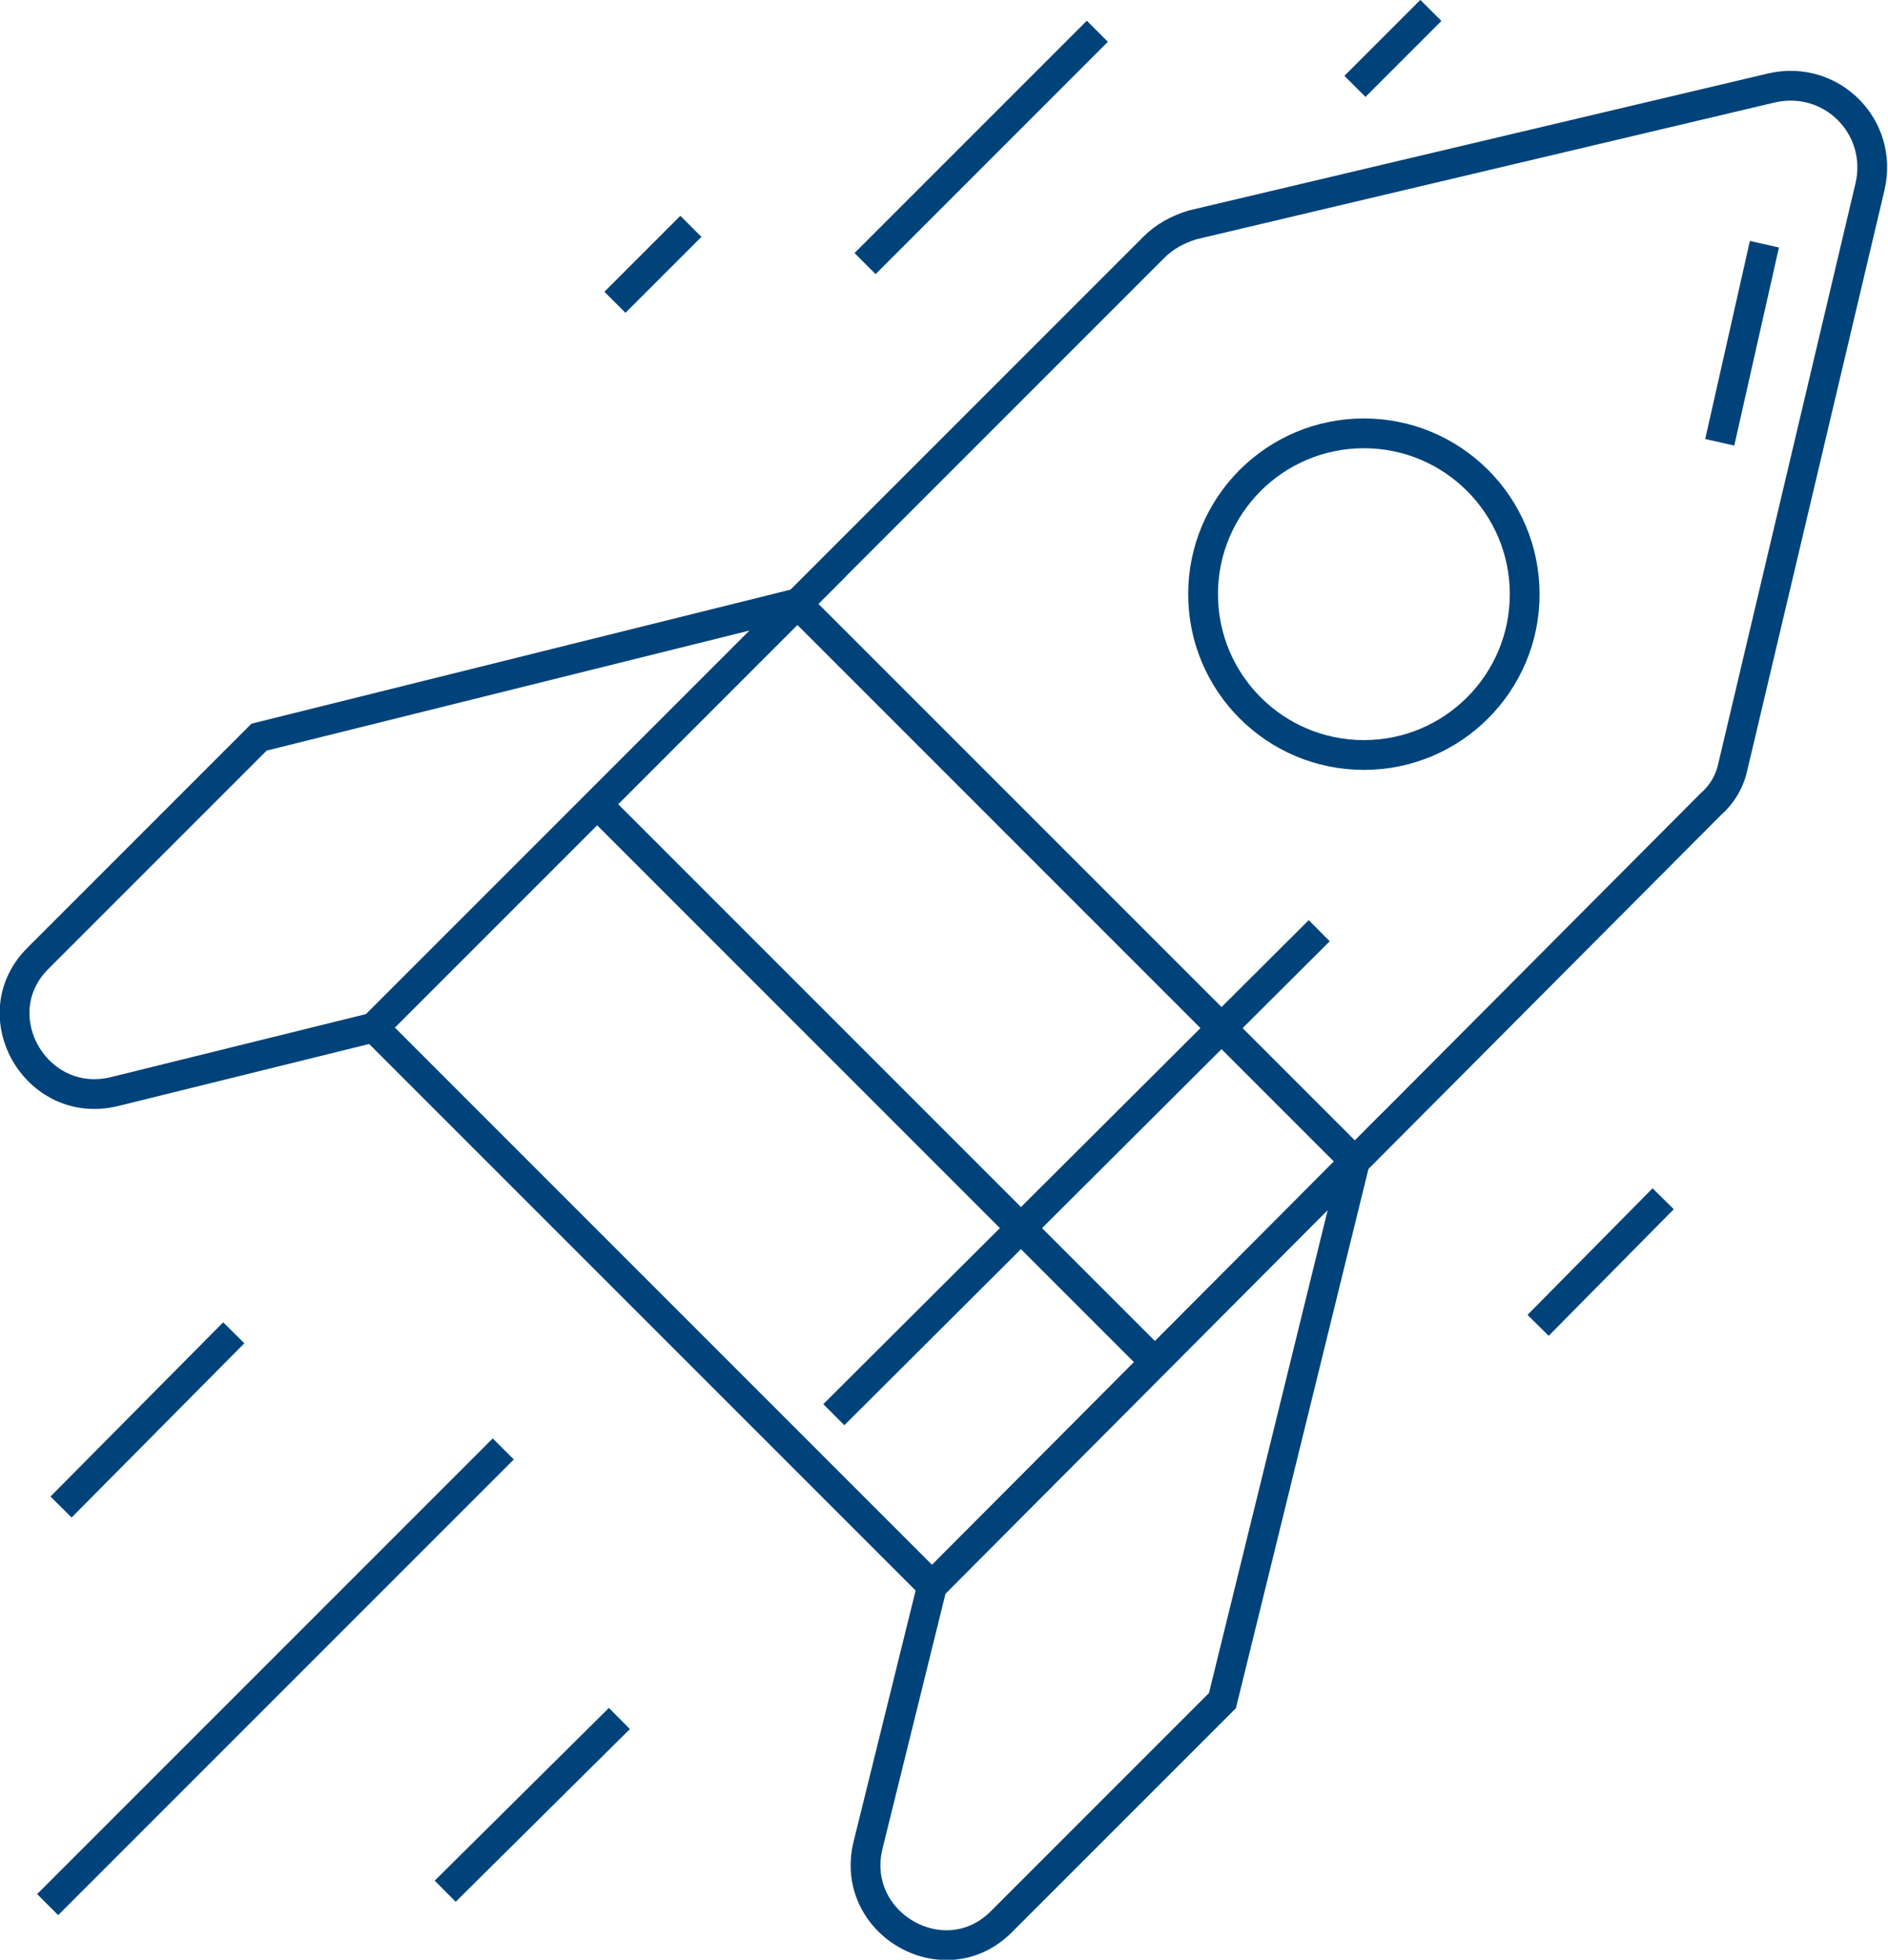 <?xml version="1.0" encoding="utf-8"?>
<!-- Generator: Adobe Illustrator 22.0.1, SVG Export Plug-In . SVG Version: 6.00 Build 0)  -->
<svg version="1.2" baseProfile="tiny" id="Слой_1"
	 xmlns="http://www.w3.org/2000/svg" xmlns:xlink="http://www.w3.org/1999/xlink" x="0px" y="0px" viewBox="0 0 126.8 131.6"
	 xml:space="preserve">
<path fill="none" stroke="#00437A" stroke-width="2" stroke-miterlimit="10" d="M62.6,106.5L25.1,69l52.4-52.4
	c0.7-0.7,1.6-1.2,2.6-1.5l38.9-9.2c4-0.9,7.5,2.6,6.6,6.6l-9.2,38.9c-0.2,1-0.7,1.9-1.5,2.6L62.6,106.5z"/>
<path fill="none" stroke="#00437A" stroke-width="2" stroke-miterlimit="10" d="M25.1,69L7.7,73.3c-5.3,1.3-9-5.2-5.1-9l14.8-14.8
	l36.2-9L25.1,69z"/>
<path fill="none" stroke="#00437A" stroke-width="2" stroke-miterlimit="10" d="M62.6,106.5l-4.3,17.4c-1.3,5.3,5.2,9,9,5.1
	l14.8-14.8L91,78L62.6,106.5z"/>
<line fill="none" stroke="#00437A" stroke-width="2" stroke-miterlimit="10" x1="15.7" y1="89.5" x2="4.1" y2="101.2"/>
<line fill="none" stroke="#00437A" stroke-width="2" stroke-miterlimit="10" x1="73.7" y1="2.1" x2="58.1" y2="17.7"/>
<line fill="none" stroke="#00437A" stroke-width="2" stroke-miterlimit="10" x1="88.6" y1="62.5" x2="56" y2="95"/>
<line fill="none" stroke="#00437A" stroke-width="2" stroke-miterlimit="10" x1="103.3" y1="89" x2="111.7" y2="80.5"/>
<line fill="none" stroke="#00437A" stroke-width="2" stroke-miterlimit="10" x1="46.4" y1="15.2" x2="41.3" y2="20.3"/>
<line fill="none" stroke="#00437A" stroke-width="2" stroke-miterlimit="10" x1="96.1" y1="0.7" x2="91" y2="5.8"/>
<line fill="none" stroke="#00437A" stroke-width="2" stroke-miterlimit="10" x1="33.8" y1="97.3" x2="3.2" y2="127.9"/>
<line fill="none" stroke="#00437A" stroke-width="2" stroke-miterlimit="10" x1="41.6" y1="115.4" x2="29.9" y2="127"/>
<circle fill="none" stroke="#00437A" stroke-width="2" stroke-miterlimit="10" cx="91.6" cy="39.9" r="10.8"/>
<line fill="none" stroke="#00437A" stroke-width="2" stroke-miterlimit="10" x1="40.1" y1="54" x2="77.6" y2="91.5"/>
<line fill="none" stroke="#00437A" stroke-width="2" stroke-miterlimit="10" x1="53.6" y1="40.6" x2="91" y2="78"/>
<line fill="none" stroke="#00437A" stroke-width="2" stroke-miterlimit="10" x1="118.5" y1="16.4" x2="115.5" y2="29.7"/>
</svg>
